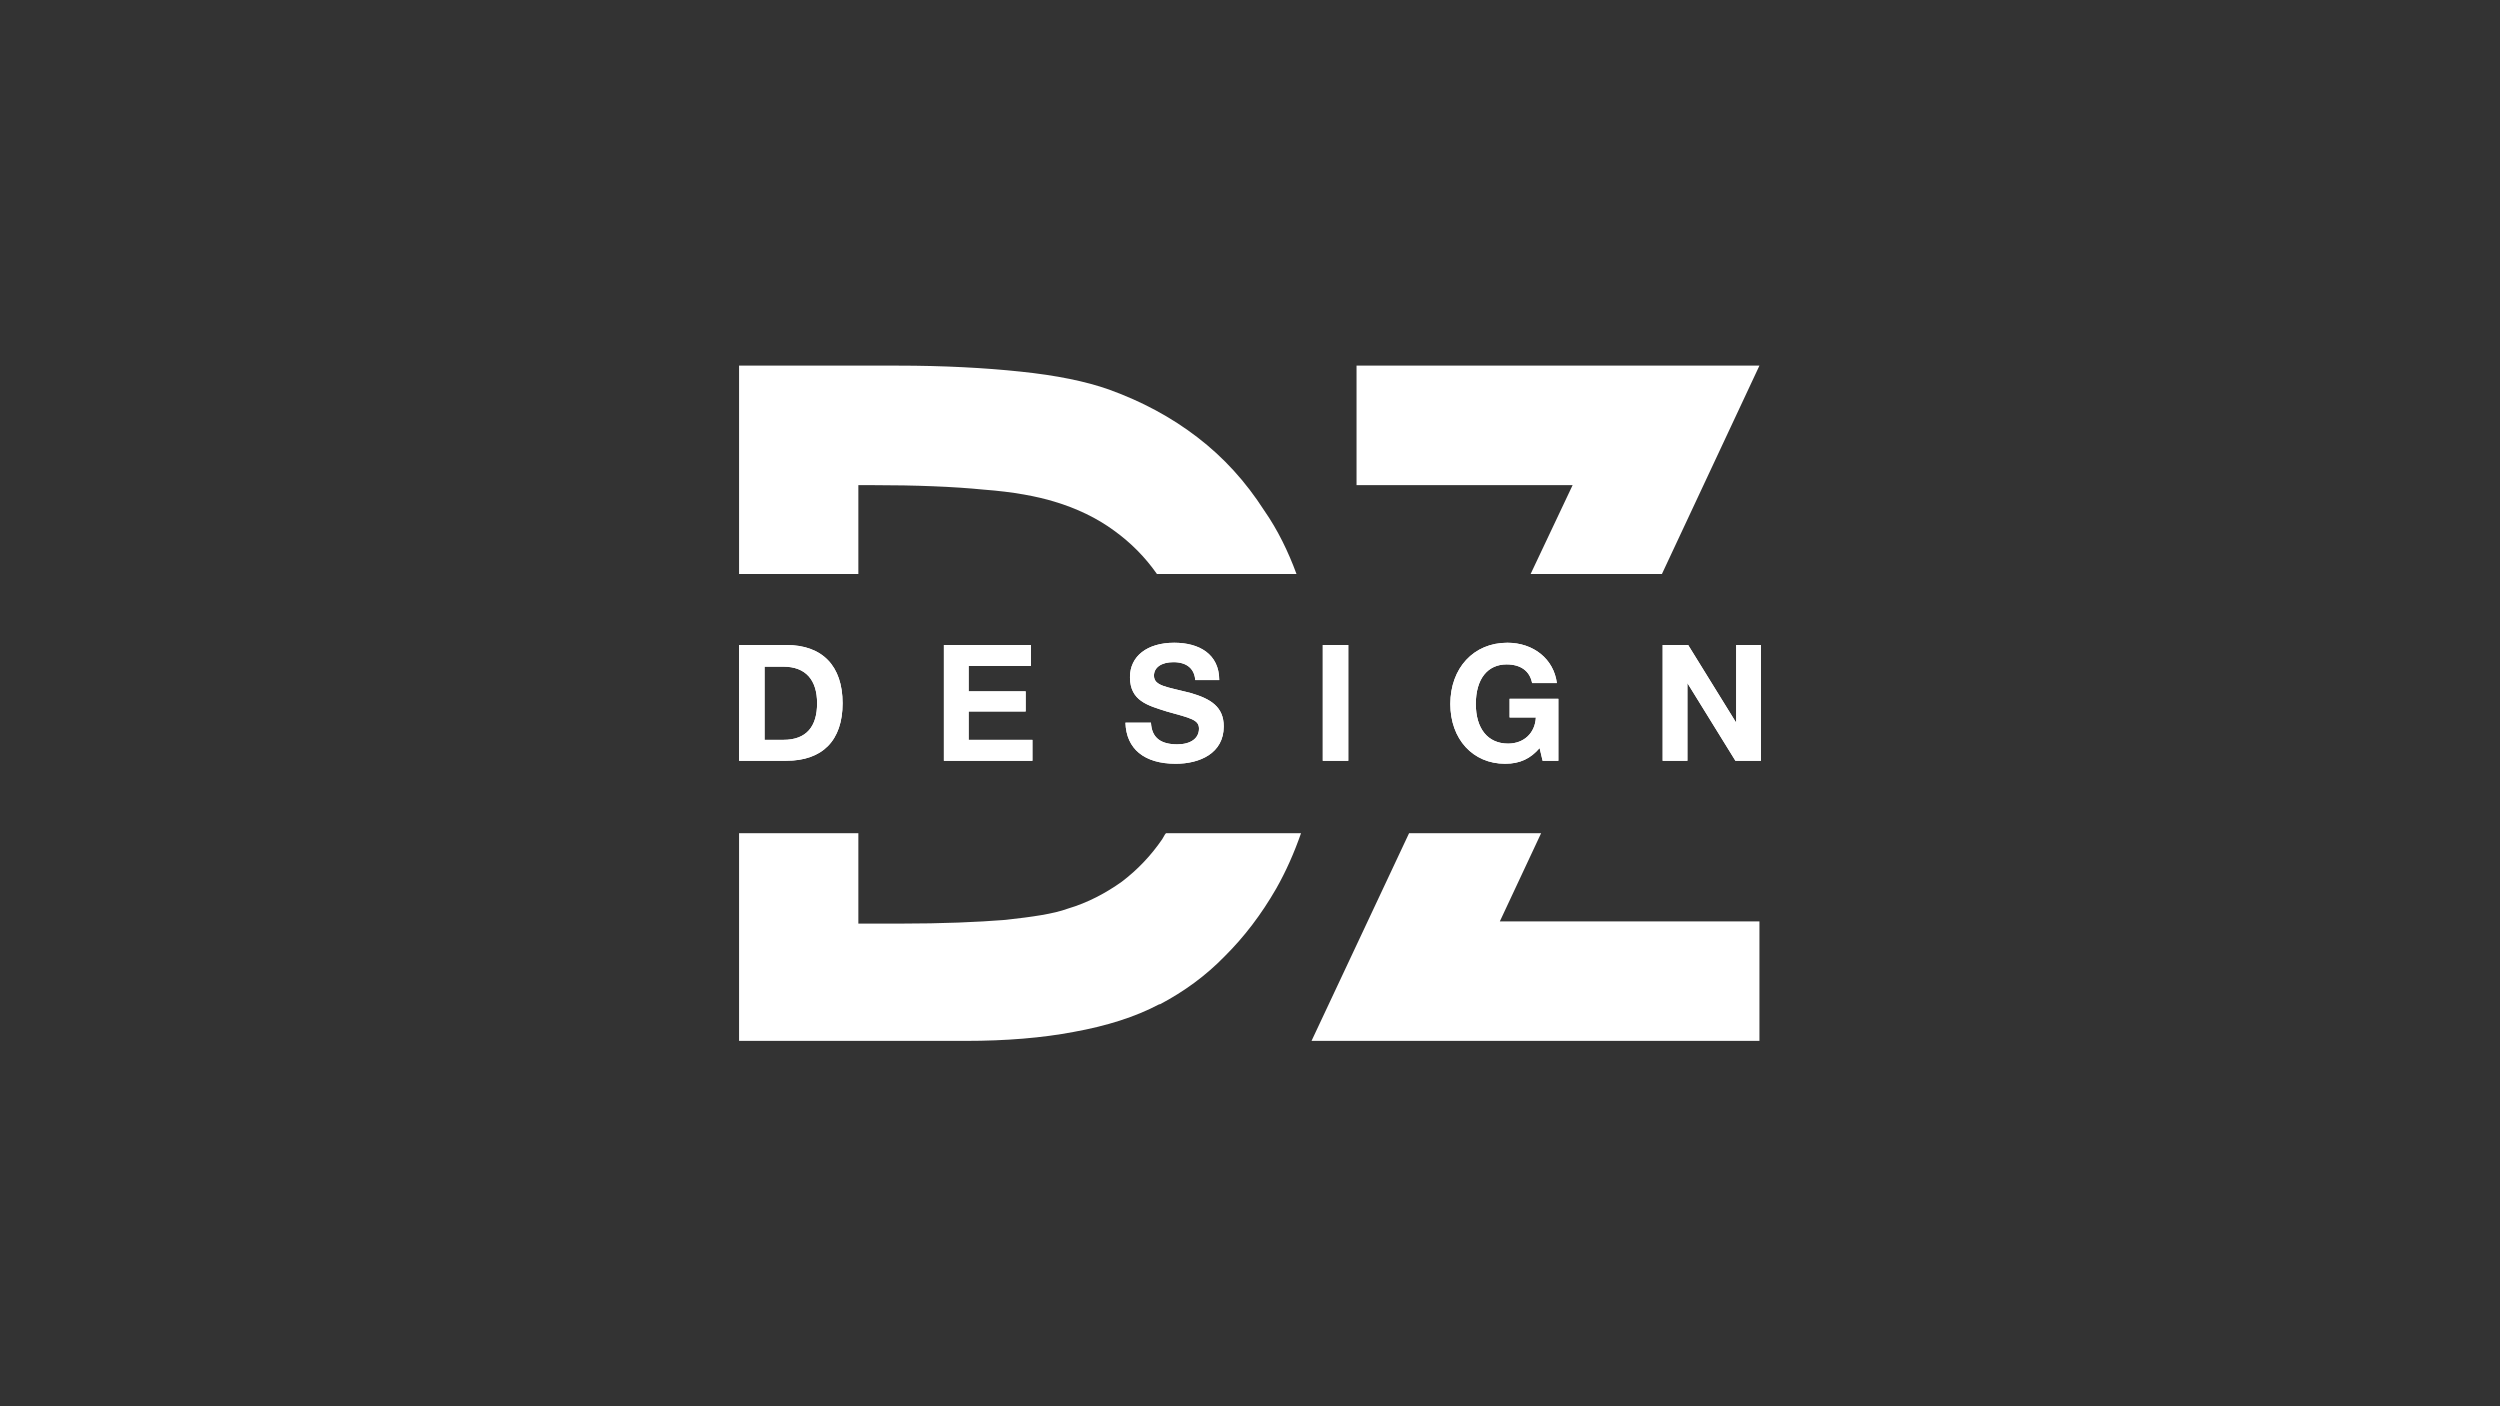 <?xml version="1.0" encoding="UTF-8"?> <svg xmlns="http://www.w3.org/2000/svg" width="1600" height="900" viewBox="0 0 1600 900" fill="none"><rect x="0" y="0" width="1600" height="900" fill="#333333" stroke="none"/> <path fill-rule="evenodd" clip-rule="evenodd" d="M473 533.266H549.348V591.111H575.758C603.128 591.111 625.696 590.155 643.463 588.721C660.749 586.809 674.194 584.896 683.317 581.55C696.282 577.726 707.806 571.511 717.89 564.34C727.974 556.691 736.617 547.608 743.819 537.09C744.78 535.656 745.26 534.222 746.22 533.266H832.652C828.33 545.695 823.048 557.647 816.806 568.642C807.203 585.375 796.159 599.716 784.154 611.668C771.67 624.575 757.744 634.615 742.379 642.742H741.899C726.533 650.869 708.286 656.606 687.159 660.43C666.991 664.255 643.943 666.167 618.013 666.167H473V533.266ZM473 367.379V234H574.317C604.088 234 630.498 235.434 653.066 237.824C676.115 240.215 694.841 244.039 709.727 249.298C730.855 256.947 749.581 266.986 766.388 279.894C783.194 292.801 797.119 308.099 809.123 326.744C817.767 339.173 824.489 353.037 829.771 367.379H740.458C732.775 356.384 723.652 347.3 713.088 339.651C702.044 331.524 689.079 325.31 674.674 321.007C663.63 317.661 648.744 314.792 629.537 313.358C610.33 311.446 586.322 310.49 557.991 310.49H549.348V367.379H473ZM868.185 234H1126.04L1063.62 367.379H979.586L1006.48 310.49H868.185V234ZM986.308 533.266L959.899 589.677H1126.04V666.167H839.374L901.797 533.266H986.308Z" fill="white"></path> <path d="M473 486.893H503.251C526.3 486.893 539.264 473.986 539.264 450.083C539.264 426.18 526.3 412.794 503.251 412.794H473V486.893ZM489.326 473.508V426.658H501.33C515.736 426.658 522.938 435.263 522.938 450.083C522.938 464.903 516.216 473.508 501.33 473.508H489.326ZM659.789 412.794H604.088V486.893H660.749V473.508H619.934V455.341H656.427V442.434H619.934V426.18H659.789V412.794ZM780.313 435.263C780.313 418.531 767.348 411.36 751.502 411.36C734.216 411.36 723.172 419.965 723.172 433.351C723.172 448.648 734.696 451.517 746.7 455.341C762.066 459.644 767.348 460.6 767.348 466.337C767.348 472.551 762.066 476.376 753.423 476.376C743.339 476.376 737.097 472.552 736.617 462.512H720.291C720.771 479.244 732.295 488.806 752.463 488.806C767.828 488.806 783.194 482.113 783.194 464.903C783.194 452.473 775.031 447.214 761.586 443.39C746.7 439.565 738.537 439.087 738.537 432.394C738.537 427.136 743.339 423.789 751.022 423.789C759.665 423.789 764.467 428.092 764.947 435.263H780.313ZM862.903 412.794H846.577V486.893H862.903V412.794ZM997.352 447.214H966.141V459.166H982.947C982.467 469.205 975.264 475.898 965.181 475.898C952.216 475.898 944.533 466.337 944.533 450.561C944.533 434.307 952.216 425.224 964.22 425.224C973.344 425.224 979.106 429.526 980.546 437.175H996.392C994.471 421.877 981.507 411.36 964.7 411.36C943.093 411.36 928.207 427.614 928.207 450.561C928.207 473.03 942.612 488.806 963.26 488.806C972.863 488.806 979.586 485.459 985.348 478.766L987.269 486.893H997.352V447.214ZM1064.1 486.893H1079.94V437.175L1110.67 486.893H1127V412.794H1111.15V462.512L1080.42 412.794H1064.1V486.893Z" fill="white"></path> <path d="M473 486.893H503.251C526.3 486.893 539.264 473.986 539.264 450.083C539.264 426.18 526.3 412.794 503.251 412.794H473V486.893ZM489.326 473.508V426.658H501.33C515.736 426.658 522.938 435.263 522.938 450.083C522.938 464.903 516.216 473.508 501.33 473.508H489.326ZM659.789 412.794H604.088V486.893H660.749V473.508H619.934V455.341H656.427V442.434H619.934V426.18H659.789V412.794ZM780.313 435.263C780.313 418.531 767.348 411.36 751.502 411.36C734.216 411.36 723.172 419.965 723.172 433.351C723.172 448.648 734.696 451.517 746.7 455.341C762.066 459.644 767.348 460.6 767.348 466.337C767.348 472.551 762.066 476.376 753.423 476.376C743.339 476.376 737.097 472.552 736.617 462.512H720.291C720.771 479.244 732.295 488.806 752.463 488.806C767.828 488.806 783.194 482.113 783.194 464.903C783.194 452.473 775.031 447.214 761.586 443.39C746.7 439.565 738.537 439.087 738.537 432.394C738.537 427.136 743.339 423.789 751.022 423.789C759.665 423.789 764.467 428.092 764.947 435.263H780.313ZM862.903 412.794H846.577V486.893H862.903V412.794ZM997.352 447.214H966.141V459.166H982.947C982.467 469.205 975.264 475.898 965.181 475.898C952.216 475.898 944.533 466.337 944.533 450.561C944.533 434.307 952.216 425.224 964.22 425.224C973.344 425.224 979.106 429.526 980.546 437.175H996.392C994.471 421.877 981.507 411.36 964.7 411.36C943.093 411.36 928.207 427.614 928.207 450.561C928.207 473.03 942.612 488.806 963.26 488.806C972.863 488.806 979.586 485.459 985.348 478.766L987.269 486.893H997.352V447.214ZM1064.1 486.893H1079.94V437.175L1110.67 486.893H1127V412.794H1111.15V462.512L1080.42 412.794H1064.1V486.893Z" fill="white"></path> </svg> 